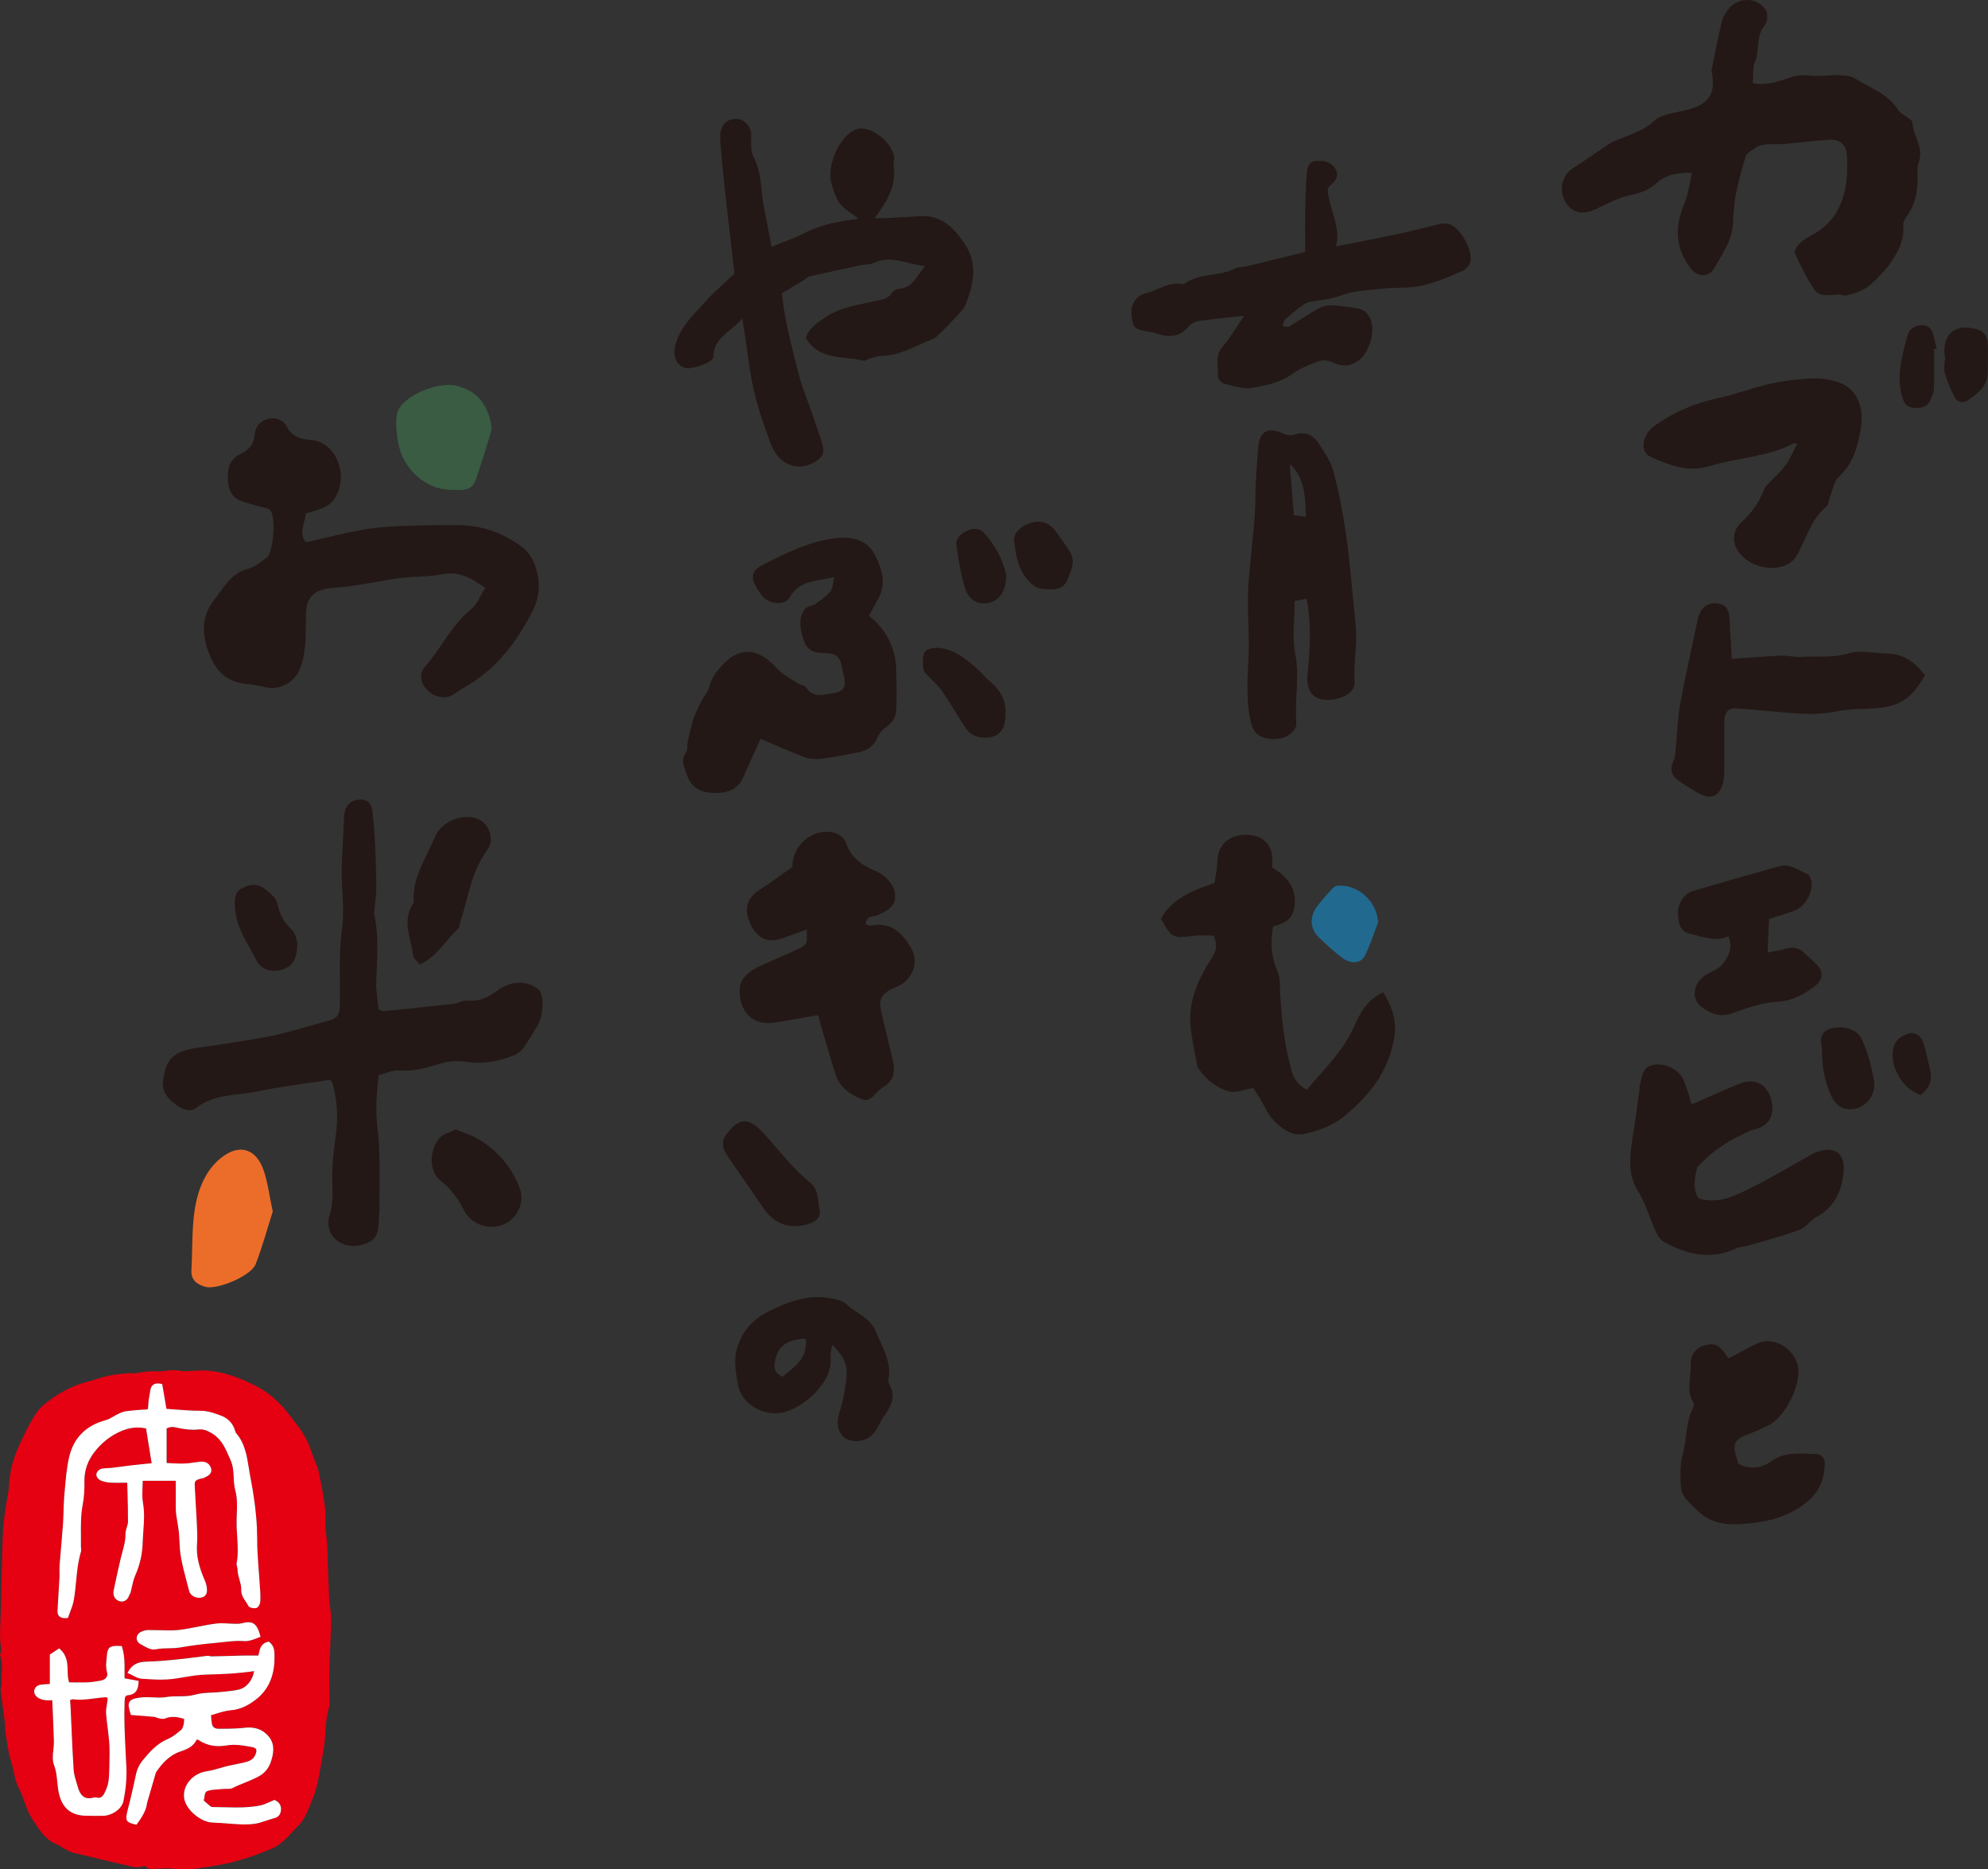 <?xml version="1.0" encoding="UTF-8"?>
<svg id="_レイヤー_2" data-name="レイヤー 2" xmlns="http://www.w3.org/2000/svg" viewBox="0 0 366.3 344.39">
  <rect x="0" y="0" width="366.3" height="344.39" fill="#333333" stroke="none"/>
  <defs>
    <style>
      .cls-1 {
        fill: #ec6d2a;
      }

      .cls-2 {
        fill: #231815;
      }

      .cls-3 {
        fill: #395c43;
      }

      .cls-4 {
        fill: #fff;
      }

      .cls-5 {
        fill: #22698f;
      }

      .cls-6 {
        fill: #e50012;
      }
    </style>
  </defs>
  <g id="_トップ" data-name="トップ">
    <g>
      <g>
        <g>
          <path class="cls-2" d="M223.65,172.38c-1.44,0-2.57-.12-3.67.02-3.91.49-4.05.46-6.08-3.14,2.05-3.72,5.69-5.17,9.87-6.57.17-1.16.51-2.52.52-3.88.03-3.03,2.05-5.02,5.32-5.02,3.13,0,4.91,1.81,4.84,4.96,0,.3-.03.6-.05,1.06,2.76,1.65,4.67,3.87,4.08,7.44-.36,2.18-1.94,2.96-3.89,3.4-.55,2.89-.36,5.66.8,8.36.27.63.39,1.37.42,2.06.18,5.51.71,10.96,2.2,16.3.41,1.46,1.24,2.51,2.76,3.41,3.21-3.82,6.8-7.21,8.84-11.9,1.04-2.39,2.39-4.76,5.24-6.07,1.67,2.63,2.59,5.33,2.03,8.52-1.09,6.2-4.75,10.78-9.44,14.5-1.99,1.58-4.67,2.57-7.19,3.1-2.12.45-4.14-1-5.61-2.56-1.08-1.14-1.69-2.71-2.53-4.08-.42-.69-.9-1.35-1.22-1.84-1.61.26-3.15.95-4.43.61-2.25-.59-4.13-2.08-5.52-4.04-.12-.16-.27-.33-.31-.52-.43-2.37-.97-4.72-1.24-7.11-.56-4.94,1.48-9.19,4.04-13.16.88-1.37.77-2.39.22-3.85Z"/>
          <path class="cls-2" d="M229.31,58.16c-2.87.32-5.59.58-8.29.96-.67.09-1.48.41-1.88.9-1.76,2.19-3.89,2.22-6.26,1.35-.38-.14-.8-.17-1.2-.25-2.75-.5-2.91-.66-3.2-3.19-.19-1.7.78-3.45,2.66-3.91,2.25-.55,4.23-2.18,6.73-1.68.1.02.23.02.3-.03,2.74-2.03,6.28-1.34,9.22-2.76.8-.39,1.79-.35,2.68-.57,3.55-.86,7.09-1.74,10.42-2.56,0-2.8-.03-5.33,0-7.86.04-2.13.1-4.26.27-6.38.08-1.1.17-2.35,1.71-2.51,1.41-.14,2.72.13,3.54,1.36.76,1.14.24,2.13-.7,2.97-.3.26-.54.58-.68.74.17,3.72,2.5,6.89,1.55,10.66,3.87-.78,7.7-1.5,11.51-2.32,2.56-.55,5.1-1.24,7.65-1.82.48-.11,1.03-.14,1.5-.03,2.19.5,4.81,5.19,3.99,7.24-.24.59-.83,1.22-1.42,1.47-3.51,1.51-6.99,3.06-10.96,3.07-2.93,0-5.86.34-8.77.72-1.45.19-2.83.87-4.27,1.22-1.08.26-2.2.33-3.3.53-.59.11-1.26.18-1.73.5-1.23.86-2.39,1.82-3.53,2.8-.26.23-.3.72-.52,1.32.53.03.98.19,1.23.04,1.82-1.09,3.56-2.29,5.4-3.33.67-.38,1.55-.6,2.32-.56,1.63.07,3.26.29,4.86.57,1.32.23,2.14,1.09,2.53,2.4.65,2.25-.47,5.82-2.36,7.21-1.44,1.06-2.95,1.17-4.62.39-.75-.35-1.8-.58-2.53-.33-1.71.59-3.47,1.28-4.92,2.33-2.32,1.69-5.02,2.21-7.66,2.66-1.59.27-3.38-.39-5.04-.81-.47-.12-1.12-.86-1.11-1.31.03-1.86-.62-3.78.86-5.52,1.48-1.74,2.64-3.75,3.98-5.7Z"/>
          <path class="cls-2" d="M240.74,110.27c-.82.17-1.55.32-2.2.45,0,3.41-.49,6.71.12,9.79.85,4.27-.16,8.44.2,12.64.04.46-.16,1.05-.45,1.4-1.15,1.38-2.72,1.74-4.44,1.57-1.67-.17-2.89-.93-3.37-2.65-.65-2.36-.74-4.72-.75-7.19-.02-2.5.27-4.97.25-7.45-.03-3.15-.19-6.3-.15-9.45.03-2.11.32-4.23.5-6.34.31-3.77.86-7.53.86-11.3,0-3.05.3-6.05.5-9.07.22-3.25,1.73-4.1,4.67-2.77.56.25,1.34.37,1.9.19,1.92-.63,3.46-.11,4.51,1.49,1.05,1.61,2.24,3.26,2.74,5.07,1,3.61,1.7,7.32,2.27,11.03.61,4.03.98,8.1,1.36,12.16.3,3.23.84,6.52.55,9.71-.18,2.02-.33,3.98-.22,6.01.1,1.66-1.32,2.76-3.53,3.22-3.59.74-5.53-1.01-5.14-4.63.5-4.56.73-9.11-.17-13.86ZM238.42,94.93c.78.09,1.47.18,2.2.26-.02-4.95-.85-7.93-2.98-9.68.27,3.25.51,6.1.78,9.41Z"/>
          <path class="cls-5" d="M253.9,169.97c-.63,1.62-1.34,3.96-2.42,6.11-.75,1.49-2.69,1.56-4.28.31-1.51-1.19-2.97-2.47-4.31-3.83-1.55-1.57-1.59-3.78-.2-5.58.86-1.12,1.8-2.18,2.75-3.23.25-.28.66-.57,1.02-.59,3.65-.28,7.26,2.78,7.46,6.81Z"/>
        </g>
        <g>
          <path class="cls-1" d="M50.26,223.18c-.97,3.04-1.89,6.45-3.16,9.73-.83,2.14-7.08,4.77-9.26,4.16-1.51-.42-2.67-1.24-2.57-3.04.26-4.44-.03-9.03,1.03-13.27.75-2.99,2.34-6.22,5.35-8.09,2.92-1.82,5.65-.77,6.93,2.95.78,2.28,1.06,4.73,1.67,7.56Z"/>
          <path class="cls-2" d="M56.37,94.55c-.14,1.77-1.45,3.54,0,5.35,3.45-.78,6.88-1.66,10.35-2.29,2.37-.43,4.8-.61,7.21-.71,3.52-.14,7.04-.16,10.56-.15,4.37.01,8.33,1.49,11.76,4.07,2.9,2.18,3.94,7.63,2.07,11.37-3.02,6.04-7.02,11.34-13.15,14.68-.58.32-1.09.77-1.67,1.1-1.54.89-3.52.5-4.83-.91-1.19-1.28-1.53-2.9-.34-4.26,2.99-3.4,4.89-7.65,8.49-10.59,1.12-.92,1.7-2.5,2.6-3.9-2.6-1.84-4.84-3.11-7.89-2.51-2.48.49-5.07.36-7.59.66-2.3.27-4.57.79-6.86,1.14-1.86.28-3.72.59-5.59.7-3.52.2-5.1,1.59-5.13,5.1-.03,3.23.12,6.43-.99,9.56-.99,2.78-3.82,4.35-6.74,3.59-1.07-.28-2.19-.44-3.29-.56-3.44-.38-5.44-2.12-6.77-5.47-1.42-3.6-1.49-6.93.76-9.81,1.75-2.23,3.12-5.09,6.38-5.92,1.23-.31,2.31-1.29,3.41-2.04,1.28-.89,1.8-7.84.61-8.83-.46-.39-1.23-.41-1.86-.59-1.06-.31-2.13-.6-3.18-.93-2.04-.64-2.65-2.29-2.72-4.17-.07-1.87.38-3.67,2.22-4.53,1.67-.79,2.59-1.79,2.75-3.75.11-1.31,1.04-2.49,2.55-2.8,1.49-.3,2.76.25,3.41,1.54.97,1.94,2.8,2.21,4.5,2.37,4.37.42,6.63,5.94,4.72,9.95-.92,1.93-2.02,2.62-5.74,3.56Z"/>
          <path class="cls-2" d="M69.79,185.92c.28.12.6.39.88.36,4.29-.42,8.58-.86,12.86-1.35.87-.1,1.74-.68,2.55-.59,2.16.24,3.87-.62,5.52-1.81.09-.07.17-.15.26-.21,2.45-1.72,5.56-1.69,7.43.06,1.03.97.86,4.77-.28,6.61-.81,1.3-1.55,2.66-2.44,3.91-.43.6-1.06,1.2-1.73,1.47-2.87,1.15-5.82,1.75-8.98,1.25-1.47-.23-3.12-.16-4.53.28-2.58.8-5.08,1.53-7.85,1.31-1.15-.09-2.35.52-3.69.86-.41,3.26-.64,6.43-.23,9.81.6,4.94.3,9.99.36,14.99,0,.66-.12,1.33-.13,1.99-.07,2.95-.78,3.91-3.37,4.53-2.28.54-4.71-.44-5.61-2.51-.36-.82-.4-1.98-.13-2.84.59-1.85.64-3.62.56-5.56-.13-3.1.19-6.24.63-9.32.46-3.26.27-6.42-.6-9.56-.11-.39-.5-.69-.49-.67-4.66.73-9.04,1.23-13.34,2.14-3.76.79-7.83.39-11.17,2.97-1.33,1.03-2.83.23-4.02-.66-1.38-1.03-2.48-2.33-2.22-4.22.56-4.14,1.94-5.44,6.2-6.1,4.61-.71,9.25-1.29,13.81-2.22,3.66-.75,7.23-1.95,10.85-2.91,1.34-.35,1.69-1.3,1.72-2.49.1-4.75-.24-9.56.4-14.24.55-4.03-.19-7.94-.03-11.89.11-2.64.24-5.29.37-7.93.03-.56.04-1.12.14-1.67.3-1.52,1.27-2.29,2.79-2.41,1.41-.11,2.14.8,2.3,1.95.31,2.14.43,4.32.54,6.48.13,2.64.2,5.28.21,7.91,0,1.18-.19,2.37-.29,3.55-.04.44-.16.9-.08,1.31.89,4.13.52,8.28.35,12.44-.06,1.63.29,3.28.45,4.97Z"/>
          <path class="cls-3" d="M83.43,90.23c-4.91.15-9.32-3.84-10.11-8.96-.15-.99-.31-1.98-.32-2.98,0-.87,0-1.82.33-2.6,1.16-2.88,7.38-5.32,10.46-4.68,3.64.75,5.61,2.88,6.51,6.26.19.72.37,1.58.17,2.26-.85,2.96-1.8,5.89-2.78,8.81-.76,2.26-2.72,1.91-4.26,1.9Z"/>
          <path class="cls-2" d="M77.35,177.69c-.5-.64-1.17-1.11-1.23-1.64-.34-3.11-2.04-6.22-.15-9.36.11-.19.29-.41.27-.6-.32-4.48,2.31-8,3.88-11.86,1.13-2.79,4.94-4.44,7.73-3.43,2.23.8,3.43,3.79,1.91,5.83-2.95,3.98-3.46,8.77-4.95,13.24-.14.42-.13.99-.42,1.25-2.33,2.12-3.85,5.14-7.06,6.57Z"/>
          <path class="cls-2" d="M83.96,208.09c1.39.56,2.69.93,3.83,1.57,3.49,1.97,6.06,4.84,7.69,8.49.87,1.94.83,3.93-.5,5.72-2.37,3.2-7.67,2.79-9.55-1.01-1.08-2.19-2.48-3.93-4.3-5.4-2.26-1.82-1.99-5.84-.06-7.87.7-.74,1.9-1,2.9-1.5Z"/>
          <path class="cls-2" d="M54.79,173.59c-.03,3.03-.82,4.33-2.58,4.98-1.81.66-4.08.16-4.97-1.64-1.54-3.12-3.73-5.97-3.94-9.69-.08-1.45-.14-2.72,1.16-3.52,1.3-.8,2.86-1,4.12-.11,1.05.74,2.32,1.81,2.55,2.92.41,1.98,1.21,3.43,2.67,4.78.71.66.84,1.93.98,2.28Z"/>
        </g>
        <g>
          <path class="cls-2" d="M144.04,54.01c.26,1.69.45,3.7.89,5.67.76,3.47,1.62,6.92,2.54,10.35.45,1.66,1.16,3.25,1.72,4.88.76,2.2,1.54,4.39,2.24,6.61.62,1.96.23,2.75-1.57,3.74-2.52,1.4-6.26.87-7.94-3.74-1.13-3.11-2.24-6.25-2.99-9.47-.79-3.37-1.13-6.84-1.67-10.26-.12-.79-.25-1.58-.49-3.12-2.2,2.55-5.26,3.51-5.32,7.01,0,.1-.04.2-.08.29-.4.94-4.08,2.21-5.23,1.8-1.63-.59-2.22-2.32-1.68-4.28.9-3.3,3.35-5.51,5.49-7.91,1.61-1.8,3.49-3.37,5.38-5.17-.61-5.29-1.24-10.62-1.82-15.95-.32-2.92-.61-5.84-.8-8.76-.15-2.31.83-3.61,2.61-3.8,1.64-.17,3.08,1.28,3.09,2.93.01,1.39-.15,2.98.46,4.12,1.51,2.84,1.26,5.94,1.84,8.91.46,2.37.91,4.74,1.46,7.61,2.25-.93,4.23-1.59,6.06-2.54,3.04-1.58,6.32-2.15,9.97-2.63-1.32-1.03-2.59-1.7-3.39-2.73-.78-1.01-1.19-2.35-1.57-3.61-.97-3.17,1.11-8.25,3.97-9.9.26-.15.55-.27.85-.33,2.61-.6,6.79,2.89,6.69,5.58-.02.41-.14.83-.08,1.22.54,3.71-1.25,6.59-3.5,9.65.87,0,1.55.03,2.22,0,2.02-.1,4.04-.21,6.06-.35,3.88-.27,6.12,1.95,8.17,4.89,2.71,3.86,1.75,7.65.26,11.48-.31.8-1.05,1.46-1.66,2.13-.96,1.04-1.96,2.04-2.97,3.03-.43.42-.88.93-1.42,1.13-3.12,1.16-6,3.07-9.5,3.09-.7,0-1.4.28-2.09.47-.39.11-.82.48-1.14.4-3.66-.93-8.06.04-10.61-4.15.5-1.82,2.03-2.78,3.56-3.82,2.7-1.84,5.83-2.26,8.88-2.95,1.29-.29,2.63-.31,3.46-1.64.23-.37.84-.67,1.3-.7,2.49-.15,3.13-2.23,4.74-4.18-3.5-.36-6.33-2.11-9.52-.54-.61.3-1.4.19-2.1.34-3.27.7-6.54,1.4-9.8,2.15-.36.08-.63.5-.98.71-1.17.71-2.36,1.4-4.01,2.38Z"/>
          <path class="cls-2" d="M160.11,113.46c2.97,2.19,4.87,5.84,5,9.5.09,2.53.13,5.06.05,7.59-.04,1.49-.73,2.7-2.08,3.55-.61.39-1.11,1.12-1.41,1.81-.68,1.57-1.88,2.39-3.47,2.69-2.3.44-4.61.9-6.93,1.19-.97.12-2.08.05-2.99-.29-2.74-1.03-5.41-2.23-8.13-3.38-1.12,2.47-2.19,4.77-3.21,7.08-1.03,2.33-3,2.93-5.28,2.89-2.32-.03-4.22-.82-5.05-3.22-.48-1.41-1.34-2.79-.16-4.33.31-.41.11-1.18.23-1.77.21-1.06.48-2.1.75-3.15.15-.57.29-1.15.52-1.69.43-1,.89-1.98,1.39-2.95.41-.8,1.11-1.5,1.31-2.34.4-1.68,1.35-2.92,2.48-4.14,2.82-3.07,5.99-3.22,9.04-.35.67.63,1.26,1.36,1.99,1.9.95.72,1.98,1.32,3,1.93.43.26,1.14.28,1.36.64,1.31,2.06,3.16,1.35,4.94,1.1,1.83-.25,2.4-1.01,2.11-2.84-.06-.4-.24-.78-.3-1.18-.41-2.72-.95-3.38-3.62-3.39-1.83,0-3.02-.7-3.54-2.31-.63-1.94-1.19-4.02.25-5.86.37-.48,1.31-.47,1.87-.86.98-.68,1.99-1.38,2.76-2.28.44-.52.42-1.43.75-2.68-3.35.8-6.49.55-8.27,3.79-.72,1.3-3.23,1.3-4.6.11-.53-.46-.93-1.09-1.3-1.69-1.33-2.17-1.22-3.36,1.07-4.52,4.18-2.1,8.42-4.23,13.11-4.84,2.91-.38,5.97.11,7.45,3.04,1.25,2.48,2.21,5.27.62,8.1-.55.97-1.07,1.96-1.7,3.13Z"/>
          <path class="cls-2" d="M150.78,187c-2.66.46-5.34.97-8.04,1.38-4.37.67-6.56-2.28-6.45-6.16.06-2.13,1.99-3.44,3.91-4.32,2.33-1.07,4.72-2.03,7.02-3.16,1.56-.76,1.52-.85,1.43-3.48-1.59.56-3.07,1.1-4.56,1.61-2.62.9-4.52.06-5.76-2.52-1.32-2.76-.78-4.84,1.53-6.35,2.04-1.33,4-2.77,6.12-4.26.02-.25.03-.66.09-1.05.56-3.55,4.05-6.11,7.53-5.31.85.19,1.97.99,2.22,1.75.9,2.76,2.87,4.23,5.37,5.27.56.23,1.1.55,1.58.93,1.35,1.06,2.33,2.4,2.14,4.18-.19,1.79-1.75,2.38-3.14,3.05-.82.4-2.17.03-2.25,1.73.35.08.72.29,1.04.22,3.54-.73,5.62,1.32,7.21,3.95,1.68,2.78.46,6.04-2.5,7.31-3.06,1.3-3.51,2.21-2.74,5.32.7,2.85,1.38,5.7,2.03,8.55.45,1.99-.04,3.65-1.92,4.72-.09.05-.16.13-.25.18-1.17.71-1.91,2.63-3.53,1.99-2.08-.82-4.08-2.14-4.84-4.41-1.21-3.65-2.19-7.37-3.29-11.12Z"/>
          <path class="cls-2" d="M153.32,247.75c-.1.78-.37,1.57-.28,2.33.52,4.4-4.83,9.26-8.77,10.13-3.62.8-7.78-1.57-8.34-5.32-.32-2.11-.82-4.23-.1-6.59,1.06-3.48,3.3-5.54,6.28-6.96,3.56-1.69,7.24-3,11.37-2.08,1.04.23,1.85.4,2.65,1.15,1.76,1.63,4.25,2.37,5.27,4.92,1.14,2.85,2.91,5.49,2.31,8.78-.05.28-.03.66.11.89,1.39,2.25.33,4.07-.94,5.9-.58.83-.97,1.8-1.53,2.65-1,1.51-2.5,2.12-4.24,1.89-2.23-.29-3.28-2.44-2.5-5,.7-2.32,1.21-4.6,1.37-7.08.17-2.51-.99-3.96-2.66-5.62ZM148.47,246.62c-2.97.06-4.86,1.17-5.44,3.28-.37,1.32-.84,2.84,1.15,3.72,2.2-1.8,4.68-3.33,4.29-7Z"/>
          <path class="cls-2" d="M150.97,222.54c.35,1.65-.4,2.44-1.93,2.92-3.54,1.12-6.48.04-8.58-3.15-2.13-3.23-4.39-6.36-6.55-9.57-.79-1.18-1.03-2.44-.09-3.71,2.44-3.34,4.19-3.17,6.93-.2,2.79,3.03,5.22,6.41,8.48,8.99,1.6,1.27,1.42,3.06,1.74,4.72Z"/>
          <path class="cls-2" d="M185.28,131.21c.04,2.52-.64,3.8-1.98,4.35-1.81.74-4.17.3-5.23-1.23-1.55-2.25-2.88-4.66-4.41-6.92-.66-.98-1.61-1.76-2.41-2.65-.41-.45-1.04-.92-1.1-1.43-.13-1.05-.23-2.28.21-3.18.26-.54,1.56-.84,2.37-.8,2.92.14,5.08,1.93,7.18,3.73.91.78,1.65,1.77,2.57,2.53,1.97,1.61,2.88,3.65,2.81,5.61Z"/>
          <path class="cls-2" d="M192.85,108.52c-1.52.12-2.68-.6-3.82-2.08-1.55-2-1.83-4.27-2.17-6.54-.24-1.63,1.15-2.99,3.15-3.6,1.75-.54,3.38.02,4.56,1.62.83,1.13,1.6,2.3,2.4,3.44,1.35,1.92.41,3.72-.32,5.49-.65,1.56-2.01,1.89-3.81,1.67Z"/>
          <path class="cls-2" d="M185.4,106.01c0,2.94-1.31,4.7-3.35,5.08-1.84.34-3.53-.5-4.23-2.73-.79-2.51-1.19-5.16-1.59-7.78-.21-1.4.8-2.26,1.99-2.8,1.11-.51,2.27-.53,3.13.42,2.15,2.39,3.55,5.18,4.06,7.81Z"/>
        </g>
        <g>
          <path class="cls-2" d="M311.78,31.83c-2.73-.02-4.77.31-6.62,1.96-1.24,1.1-2.81,1.78-4.63,2.13-2.24.43-4.35,1.6-6.46,2.59-2.4,1.13-4.39.76-5.59-1.24-1.37-2.3-.7-4.99,1.48-6.38,2.14-1.36,4.2-2.83,6.31-4.23.42-.28.88-.51,1.34-.72,2.46-1.08,5.05-1.69,7.2-3.68,1.35-1.25,3.74-1.44,5.71-1.93,3.63-.91,5.72-2.4,4.93-6.77-.04-.2-.13-.41-.09-.59.6-2.98,1.18-5.96,1.86-8.91.18-.77.65-1.5,1.1-2.18,1.64-2.46,5.51-2.55,7.03-.04.41.68.36,2.22-.14,2.79-1.79,2.03-.9,4.66-1.87,6.86-.45,1.01-.25,2.31-.38,3.83,2.22.47,4.44-.2,6.52-.92,1.3-.45,2.4-.67,3.8-.49,1.85.24,3.77-.12,5.65-.06.99.03,2.13.13,2.93.64,2.8,1.77,6.13,2.84,8,5.91.29.48.95.73,1.42,1.11.39.32,1.06.66,1.08,1.02.13,2.5,2.2,4.68,1.17,7.39-.28.73-.25,1.62-.22,2.43.11,2.73-.37,5.28-2.02,7.55-.34.47-.66,1.15-.61,1.69.24,2.52-.86,4.6-2.14,6.57-.81,1.25-1.89,2.34-2.95,3.41-.71.71-1.52,1.39-2.41,1.85-.94.49-2.01.75-3.05,1.01-.36.09-.8-.15-1.2-.16-1.6-.04-3.53.65-4.6-.89-1.44-2.08-2.54-4.4-3.61-6.7-.18-.4.37-1.33.82-1.78.64-.64,1.45-1.15,2.26-1.57,5.81-3.01,6.89-9.03,6.49-14.8-.13-1.95-1.35-2.9-3.29-2.78-2.83.17-5.65.56-8.48.78-1.79.14-3.68-.33-5.29.86-.56.42-1.38.8-1.56,1.37-.73,2.31-1.36,4.66-1.83,7.04-.34,1.74-.44,3.54-.52,5.31-.15,3.22-2.02,5.71-3.49,8.34-.97,1.73-3.09,1.59-4.31,0-2.94-3.81-2.95-7.78-1.13-12.06.72-1.69.9-3.61,1.36-5.56Z"/>
          <path class="cls-2" d="M311.72,203.46c2.09-.92,3.84-1.71,5.59-2.47,1.2-.52,2.39-1.06,3.62-1.47,2.67-.9,4.79.39,5.47,3.23.68,2.86-.6,4.82-3.4,5.4-.83.17-1.59.69-2.37,1.07-.72.35-1.46.69-2.14,1.12-.99.62-1.99,1.26-2.9,1.99-.92.74-1.74,1.6-2.84,2.62-.37,1.71-1.04,3.79.2,5.81,3.75,1.21,6.91-.56,10.02-2.1,3.54-1.75,6.93-3.81,10.38-5.73.36-.2.71-.42,1.08-.57,3.56-1.45,5.7.03,5.24,3.87-.39,3.33-1.74,6.23-4.96,7.96-1.15.62-1.97,1.95-3.15,2.38-3.09,1.14-6.3,1.99-9.46,2.92-.68.2-1.45.16-2.07.45-4.72,2.24-9.15,1.22-13.45-1.15-.55-.3-1.01-.94-1.3-1.52-1.29-2.61-1.95-5.45-3.55-7.98-1.69-2.67-1.5-5.84-1.02-8.92.49-3.2.93-6.41,1.38-9.62.03-.2-.03-.42.02-.61.44-1.52.32-3.43,2.35-3.92,2.27-.54,4.95.8,5.82,2.9.54,1.31.89,2.69,1.42,4.32Z"/>
          <path class="cls-2" d="M331.1,81.78c-.36-.09-.47-.16-.53-.13-4.84,2.54-10.34,2.64-15.41,4.18-3.66,1.11-6.55.2-9.63-1.06-1.18-.48-2.64-.88-2.69-2.58-.05-1.7.88-2.93,2.16-3.84,3.5-2.48,7.35-4.12,11.59-5.01,3.25-.68,6.37-1.94,9.61-2.65,2.57-.57,5.22-.88,7.85-.97,1.68-.06,3.48.22,5.04.83,3.26,1.27,4.37,4.86,3.8,8.24-.54,3.2-1.32,6.52-4.02,8.98-.94.86-1.17,2.52-1.7,3.82-.23.56-.23,1.37-.63,1.7-2.96,2.44-3.73,6.15-5.59,9.22-.35.58-.93,1.11-1.53,1.43-2.76,1.47-6.98.47-8.9-2.04-1.38-1.81-1.42-4,.24-5.57,1.82-1.71,3.3-3.58,4.19-5.91.14-.38.35-.76.62-1.05,1.1-1.19,2.37-2.26,3.34-3.55.88-1.17,1.44-2.58,2.21-4.02Z"/>
          <path class="cls-2" d="M319.07,121.39c3.25-.22,6.18-.47,9.12-.6,1.21-.05,2.43.3,3.63.23,2.98-.19,6.01.24,8.94-.69.76-.24,1.61-.29,2.41-.26,1.52.05,3.04.3,4.57.33,3.02.07,5.14,1.58,6.94,4.02-1.63,2.86-3.39,5.08-6.98,5.78-3.11.61-6.23.2-9.27.85-4.48.95-8.92.22-13.37-.13-1.69-.13-3.39-.31-5.08-.41-1.55-.09-2.24.67-2.27,2.53-.04,2.96.01,5.92-.01,8.88,0,.81-.03,1.66-.25,2.43-.66,2.39-2.25,3.03-4.43,1.81-1.32-.74-2.63-1.52-3.84-2.42-1.18-.88-1.55-1.98-.86-3.5.44-.96.41-2.14.52-3.23.25-2.42.29-4.87.73-7.25.94-5.1,2.08-10.16,3.16-15.23.13-.59.26-1.2.54-1.73.69-1.34,1.87-1.85,3.33-1.62,1.47.23,1.99,1.3,2.07,2.65.14,2.43.27,4.86.41,7.57Z"/>
          <path class="cls-2" d="M318.52,250.25c1.71-.9,3.39-1.86,5.12-2.69,2.84-1.37,6.16.39,7.37,3.23,1.5,3.49-2.04,10.33-5.15,11.79-1.28.6-2.57,1.23-3.9,1.71-2.19.78-2.71,1.59-2.15,3.76.15.58.35,1.15.51,1.66,2.22,1.07,4.22.79,6.12-.55,2.54-1.78,5.45-1.36,8.27-1.28.96.03,1.57.8,1.51,1.95-.16,2.96-.99,5.14-3.68,7.2-3.26,2.49-6.87,3.31-10.47,3.65-3.21.31-6.75.35-9.56-2.64-1.34-1.43-2.76-2.23-2.83-4.53-.06-1.93-.16-3.68.38-5.65.78-2.83.51-5.93,1.97-8.65.12-.23.08-.66-.06-.89-1.35-2.21-.33-4.59-.44-6.88-.09-1.95,1.04-3.21,2.68-3.63,1.76-.45,2.65,0,3.92,1.97.11.17.26.32.39.47Z"/>
          <path class="cls-2" d="M325.96,169.34c-.1,2.1-.18,3.91-.28,6.14,1.26-.25,2.33-.38,3.34-.69,1.43-.44,2.59-.17,3.61.93.62.67,1.38,1.2,2.01,1.86,1.42,1.46,1.34,2.89-.32,4.15-2.03,1.54-4.12,2.66-6.89,2.83-2.77.17-5.56,1.11-8.19,2.09-2.28.85-4.1.09-5.7-1.13-2.14-1.63-1.51-4.63,1.05-6.08.96-.55,2.12-.97,2.78-1.78,1.17-1.43,1.98-3.13,1.08-5.16-2.42,1.1-4.78.03-7.12-.49-1.81-.4-2.08-2.1-2.16-3.68-.09-1.64,1.12-3.69,2.59-4.13,5.35-1.59,10.72-3.12,16.09-4.62,1.97-.55,3.52.76,5.18,1.46.36.15.62.8.71,1.27.41,2.04-1.13,4.73-3.13,5.47-1.51.56-3.06,1.02-4.67,1.55Z"/>
          <path class="cls-2" d="M335.64,192.66c-.31-1.52.04-2.65,1.63-3.16,1.97-.63,4.66-.01,5.52,1.52.69,1.22,1.15,2.6,1.57,3.95.39,1.25.59,2.55.88,3.83.77,3.4-2.44,6.46-5.71,5.31-.83-.29-1.64-1.2-2.03-2.03-.68-1.45-1.18-3.04-1.48-4.62-.3-1.58-.27-3.22-.38-4.8Z"/>
          <path class="cls-2" d="M358.44,66.37c-.05-.4-.13-.81-.16-1.21-.23-3.55,1.84-5.37,5.31-4.67,1.83.37,2.63,1.23,2.68,3.12.05,1.71,0,3.43-.04,5.15-.05,2.5-1.89,3.73-3.63,4.97-.88.63-1.91.42-2.4-.49-.76-1.4-1.36-2.91-1.84-4.43-.23-.74-.04-1.62-.04-2.44.04,0,.08,0,.12,0Z"/>
          <path class="cls-2" d="M356.37,64.26c0,2.42.06,4.85-.03,7.26-.03.78-.37,1.58-.72,2.3-.64,1.32-1.84,1.41-3.14,1.29-1.26-.12-1.7-.98-1.99-2-1.11-3.88-.02-7.59.97-11.29.36-1.34,1.49-1.96,2.81-1.91,1.34.05,1.83,1.11,2.09,2.28.15.69.32,1.38.48,2.07-.16,0-.31,0-.47,0Z"/>
          <path class="cls-2" d="M353.87,201.75c-3.79-1.34-6.25-6.36-4.65-9.62.41-.84,1.65-1.53,2.62-1.75,1.15-.26,2.19.54,2.55,1.72.5,1.64.87,3.32,1.25,4.99.42,1.85-.07,3.39-1.78,4.66Z"/>
        </g>
      </g>
      <g>
        <path class="cls-6" d="M60.73,306.73c.06-2.83.25-5.65.28-8.48.01-1.22-.28-2.44-.35-3.66-.13-2.53-.2-5.07-.29-7.61-.04-1-.05-2-.12-2.99-.06-.84-.25-1.68-.29-2.53-.06-1.21.09-2.45-.06-3.64-.26-2.04-.65-4.06-1.04-6.08-.32-1.66-1.13-3.17-1.64-4.75-.84-2.61-2.56-4.59-4.15-6.64-1.65-2.13-3.67-3.9-6.17-5.15-2.97-1.49-5.99-2.6-9.32-2.72-1.56-.05-3.17.3-4.68.02-1.43-.27-2.73.24-4.11.14-1.52-.11-3.08.27-4.62.44,0-.06-.01-.12-.02-.18-.34.05-.67.12-1.01.14-1.82.1-3.59.43-5.32,1.01-1.32.45-2.7.7-3.98,1.24-1.35.57-2.67,1.25-3.87,2.09-1.2.83-2.47,1.73-3.26,2.91-1.26,1.87-2.23,3.96-3.19,6.03-1.09,2.36-1.77,4.86-1.85,7.49-.01.34-.09.67-.14,1.01-.29,1.9-.66,3.8-.85,5.71-.18,1.81-.21,3.63-.26,5.45-.1,3.43-.16,6.87-.25,10.31-.05,2.03-.23,4.06-.12,6.08.05.86.4,1.69-.06,2.54.7,1.67.14,3.41.32,5.12.05.48-.22,1-.17,1.48.22,1.94.52,3.86.76,5.8.09.77.03,1.57.17,2.33.31,1.6.43,3.24.97,4.81.53,1.54.57,3.28,1.3,4.69,1.03,1.98,1.42,4.2,2.69,6.11,1.24,1.86,2.32,3.71,4.51,4.57.47.18.87.53,1.32.76.54.27,1.08.6,1.65.74,3.64.89,7.29,1.75,10.95,2.59.48.11,1.05.15,1.5,0,.49-.15.81-.27,1.19.19.14.17.5.2.76.2,1.36,0,2.75-.22,4.09-.03,2.91.4,5.7-.26,8.51-.72,1.72-.28,3.41-.78,5.07-1.29,1.44-.45,2.83-1.05,4.24-1.59,2.22-.85,3.58-2.78,5.18-4.36,1.25-1.23,1.8-2.97,2.46-4.58.3-.73.6-1.47.8-2.23.27-1.03.47-2.09.67-3.14.23-1.21.39-2.42.63-3.63.52-2.6.24-5.3,1-7.88.19-.63.13-1.34.13-2.02,0-2.03-.05-4.05,0-6.08ZM10.74,294.28c.08-1.25.15-2.49.22-3.74.02-.33.01-.67,0-1,0-.4-.01-.82.02-1.23.08-1.09.18-2.19.28-3.28.12-1.38.24-2.76.34-4.15.05-.78.08-1.57.1-2.34.03-.96.06-1.95.14-2.92l.1-1.14c.17-1.97.34-4,.78-5.95.8-3.58,3.08-5.9,6.77-6.89.5-.13.97-.41,1.46-.7.3-.17.6-.35.91-.49.41-.19.89-.4,1.4-.46.96-.12,2.23-.26,3.53-.3.45-.01.5-.04.52-.67.02-.86.18-1.72.33-2.55l.08-.45c.13-.74.62-1.14,1.36-1.14.16,0,.34.02.53.06l.28.05.78,4.57c.55.04,1.11.08,1.66.12,1.46.11,2.97.23,4.43.23h.16c1.33,0,2.45.41,3.54.8l.2.07c1.32.48,2.23,1.42,2.63,2.73l.02.07c.04.15.1.32.16.4,1.65,1.91,2.01,4.21,2.37,6.43.09.55.17,1.1.28,1.64.68,3.5,1.08,6.59,1.22,9.45.03.72.04,1.45.05,2.17,0,.77.01,1.57.06,2.35.07,1.36.18,2.71.28,4.07.07.94.14,1.87.2,2.81.04.62.08,1.43.02,2.24-.03.36-.31,1.04-.78,1.13-.09.02-.18.02-.29.02-.1,0-.97-.01-1.18-.52-.12-.27-.29-.52-.47-.78-.39-.57-.84-1.22-.79-2.24.02-.52-.14-1.09-.31-1.69-.18-.64-.37-1.3-.37-2,0-.1-.03-.23-.07-.37-.06-.23-.13-.49-.08-.76.3-1.6.19-3.25.09-4.84-.04-.6-.08-1.2-.1-1.8-.02-.75,0-1.52.03-2.26.05-1.53.11-2.98-.25-4.33-.23-.86-.28-1.72-.32-2.56-.06-1.07-.12-2.07-.53-3.01l-.23-.53c-.71-1.66-1.45-3.37-3.01-4.37-.73-.47-1.46-.89-2.38-.89-.13,0-.26,0-.39.02-.29.03-.6.05-.92.05-1.17,0-2.36-.24-3.26-.44-.22-.05-.41-.07-.6-.07-.34,0-.67.08-1.04.27v6.36c.19.01.39.02.58.03.65.04,1.32.08,1.99.08.14,0,.29,0,.43,0,.87-.02,1.77-.15,2.64-.27l.52-.07c.12-.02.24-.02.35-.02.76,0,1.33.37,1.61,1.05.45,1.1-.48,1.57-.98,1.82l-.12.06c-.19.1-.38.14-.55.17-.06.01-.12.02-.18.04-1.02.26-1.15.49-1.11,1.3.05,1.08.12,2.17.18,3.25.07,1.1.14,2.21.19,3.31l.02.45c.06,1.24.12,2.53.03,3.79-.14,1.98.28,3.97,1.35,6.45.2.46.41,1,.46,1.57.05.49.15,1.52-.99,1.78-.14.03-.28.05-.43.05-.87,0-1.66-.54-1.84-1.25-.14-.58-.29-1.15-.45-1.72-.4-1.51-.81-3.06-1.08-4.63-.16-.93-.21-1.88-.26-2.8-.04-.8-.08-1.63-.2-2.42-.05-.33-.11-.65-.16-.98-.16-.95-.33-1.93-.32-2.94.02-1.21.01-2.41,0-3.63v-1.19h-6.08c0,.39-.02.77-.04,1.14-.04,1.03-.08,1.99.08,2.9.32,1.78.19,3.54.07,5.24-.05.7-.1,1.4-.12,2.1-.06,2.13-.51,4.13-1.4,6.13-.27.62-.42,1.29-.58,2.01-.08.36-.16.72-.25,1.07-.04.14-.11.25-.17.35-.03.05-.06.1-.07.13-.23.73-.75,1.18-1.38,1.18-.13,0-.26-.02-.39-.06-.86-.24-1.31-1.03-1.11-1.97l.23-1.1c.36-1.68.72-3.42,1.14-5.12.08-.33.17-.65.26-.97.29-1.07.57-2.07.54-3.16,0-.46.12-.89.25-1.3.11-.36.22-.7.22-1.02.01-1.77-.04-3.53-.09-5.39-.02-.59-.03-1.19-.05-1.8-.25,0-1.41.01-1.74.01-.49,0-.97,0-1.44-.03-.55-.03-1.16-.17-1.76-.42-.38-.16-.8-.71-.75-1.13.06-.42.51-.91.93-1,.4-.09.8-.11,1.2-.12.23-.01.47-.02.7-.05.62-.07,1.25-.15,1.87-.24.65-.09,1.31-.17,1.97-.25.94-.11,1.87-.2,2.78-.29l.74-.07-1.03-6.41c-.51-.11-1.02-.17-1.52-.17-1.24,0-2.49.33-3.83,1.02-1.52.78-2.82,1.84-3.97,3.25-1.39,1.69-2.07,3.59-2.04,5.64.03,1.68-.07,3.04-.31,4.28-.36,1.88-.35,3.82-.33,5.7,0,.69.01,1.38,0,2.07,0,.09.01.18.02.26.03.21.05.44-.02.68-.53,1.77-.72,3.64-.89,5.45-.11,1.12-.22,2.29-.42,3.43-.13.74-.4,1.45-.66,2.14-.12.3-.23.6-.33.91l-.09.26-.27.02c-.1,0-.19.01-.28.01-.5,0-.86-.12-1.1-.38-.22-.23-.32-.57-.3-1,.05-.82.1-1.64.15-2.46ZM47.99,301.55l-.35.13c-.14.05-.28.11-.42.16-.63.25-1.29.5-2.12.5h0c-.09,0-.19,0-.29-.01-.25-.02-.51-.03-.76-.03-.94,0-1.91.11-2.85.21-.41.05-.81.09-1.22.13-2.66.24-4.82.52-6.82.87-.7.12-1.43.14-2.13.15-.77.01-1.56.03-2.33.19-.11.02-.22.03-.34.03-.77,0-1.61-.48-2.34-.91l-.23-.13c-.41-.23-.64-.63-.63-1.07.02-.48.32-.92.8-1.15.43-.21.9-.32,1.32-.33h.21c.61,0,1.23.01,1.84.03.61.01,1.21.03,1.82.03.28,0,.57,0,.85-.01.87-.02,1.77-.18,2.63-.32l.16-.03c.62-.11,1.23-.23,1.85-.35,1.04-.21,2.13-.42,3.21-.55.3-.04.63-.05,1-.05.43,0,.86.02,1.29.05.39.02.79.04,1.18.05h.12c.36,0,.74-.01,1.09-.1.5-.13.88-.19,1.21-.19,1.24,0,1.74.89,2.15,2.33l.1.36ZM19.04,334.53c-.36,0-.71.01-1.07.01-.73,0-1.46-.02-2.2-.03-2.86-.07-4.5-1.59-5.02-4.63-.09-.54-.15-1.09-.2-1.62-.1-1.06-.2-2.06-.59-3.07-.34-.87-.24-1.88-.13-2.84.05-.5.11-1.02.1-1.49-.05-1.83-.13-3.65-.21-5.57-.03-.67-.06-1.36-.09-2.05-.09,0-.17,0-.25,0-.18,0-.34.01-.5.01-.27,0-.48-.02-.68-.05-.42-.07-1.02-.24-1.43-.61-.4-.36-.55-.85-.42-1.31.14-.47.56-.81,1.09-.9.48-.08.94-.1,1.44-.13.1,0,.2-.01.3-.02v-5.42l1.73-1.14.23.22c1.26,1.18,1.3,2.65,1.33,3.94.02.76.04,1.47.27,2.11.29,0,1.65.01,2.03.01.52,0,1.05,0,1.57-.03.46-.02.91-.09,1.4-.17.25-.04.5-.08.75-.12.5-.07.92-.3,1.13-.63.17-.26.2-.56.11-.89-.25-.85-.18-1.64-.1-2.4.02-.18.03-.36.05-.55.1-1.45.38-1.94,1.84-1.94.18,0,.39,0,.63.02h.29s.08.29.08.29c.46,1.5.44,3.02.43,4.48,0,.4,0,.8,0,1.18l2.59.48-.02.36c-.06.98-.33,2.12-1.86,2.27-.55.06-.66.23-.7,1.14-.12,2.86.01,5.76.15,8.56l.07,1.48c.01.31.03.62.05.94.04.73.08,1.48.08,2.21,0,1.61-.19,3.35-.56,5.16-.32,1.57-2.21,2.7-3.7,2.73ZM51.71,333.79c-.2.92-.92,1.11-1.45,1.24-.08.02-.17.04-.25.07-.33.1-.65.2-.97.31-.62.21-1.27.43-1.94.55-.57.1-1.2.15-1.93.15-.3,0-.6,0-.9-.02-.76-.03-1.53-.09-2.29-.15-.9-.07-1.84-.15-2.75-.17-2.28-.05-5.07-2.44-5.32-4.57-.28-2.34,1.62-4.54,4.24-4.9.75-.1,1.48-.32,2.25-.54.45-.13.91-.27,1.36-.38.53-.13,1.07-.23,1.61-.34.47-.09.94-.19,1.41-.3,1-.23,1.8-.48,2.21-1.35.24-.52.31-.91.19-1.13-.1-.2-.38-.34-.82-.42-1.09-.2-2.22-.4-3.3-.4-.43,0-.81.03-1.17.09-.58.1-1.11.15-1.62.15-1.32,0-2.5-.35-3.6-1.07-.09-.06-.23-.1-.41-.14,0,0-.01,0-.02,0-.61,1.31-1.83,1.81-3.03,2.21-2.12.71-3.46,2.34-4.49,3.86l-1.63,5.61c-.11,1.08-.66,2.25-1.79,3.79l-.16.22-.27-.07c-1.5-.4-1.77-.6-1.47-2.08.1-.48.22-.96.35-1.43.09-.33.17-.66.25-1l.18-.76c.29-1.26.6-2.56.86-3.85.21-1.03.63-1.92,1.28-2.71,1.32-1.6,2.67-3.11,4.69-3.95.81-.34,1.55-.95,2.27-1.55l.11-.09c.24-.2.38-.72.45-.97.06-.23.08-.51.09-.83,0-.07,0-.14,0-.22-.74-.23-1.39-.37-2.03-.37-.5,0-.96.09-1.41.28-.14.06-.29.08-.47.08-.21,0-.43-.04-.62-.08l-.14-.03c-.18-.03-.33-.1-.47-.15-.11-.05-.22-.1-.31-.1-1.02-.1-2.04-.18-3.04-.25l-1.31-.1-.08-.26c-.34-1.07-.46-1.7-.17-2.17.31-.5.98-.64,1.83-.77.4-.06.82-.09,1.32-.09.4,0,.8.02,1.19.04.38.02.76.04,1.14.04.48,0,.87-.03,1.23-.09.81-.14,1.62-.15,2.4-.15,1.01,0,1.97-.02,2.93-.29,1.01-.29,2.07-.34,3.11-.39.51-.02,1.02-.05,1.52-.1l.64-.06c.92-.09,1.86-.18,2.76-.38,1.47-.33,2.62-1.72,2.88-3.42-2.77.43-5.54.57-8.8.64-1.34.03-2.7.25-4.01.47-.71.12-1.42.24-2.13.33-.69.09-1.43.13-2.27.13-1.11,0-2.23-.08-3.32-.15l-.24-.02c-.54-.04-1.04-.3-1.52-.56-.21-.11-.42-.22-.63-.32l-.41-.18.23-.39c.83-1.43,2.11-1.65,3.26-1.69,3.48-.1,6.99-.54,10.39-.97l.77-.1s.09,0,.13,0c.16,0,.31.03.44.06.1.02.19.04.26.04.93-.02,1.85-.05,2.77-.07.98-.03,1.97-.06,2.95-.08.39,0,.78-.01,1.18-.01h1.73c.05-.15.09-.33.13-.51.15-.71.35-1.68,1.59-2.01l.2-.05.16.13c.91.73.91,1.77.9,2.61v.21c.01,3.43-1.18,6.06-3.56,7.83-.99.74-2.54,1.74-4.52,1.88-.89.06-1.77.34-2.69.63-.31.1-.62.19-.93.28.01.12.02.23.03.35.04.46.07.9.16,1.32.16.75.91.82,1.13.82.33,0,.65,0,.98,0,1.55,0,2.83-.06,4.02-.19.24-.03.47-.04.69-.04,1.54,0,2.79.59,3.71,1.76,1.14,1.44.75,3.22.35,4.44-.43,1.32-1.14,2.19-2.32,2.83-.83.45-1.7.8-2.53,1.14-.74.29-1.5.6-2.21.97-.29.15-.62.17-.92.17h-.41c-.09,0-.18,0-.27,0-.29.03-.58.05-.87.07-.71.05-1.38.09-2.02.26-.56.14-.64.49-.73,1.14-.03.22-.06.45-.13.67l.25.22c.34.3.65.57.96.83.11.09.26.15.35.15.71,0,1.43.02,2.15.04.77.02,1.55.04,2.32.04,1.83,0,3.23-.12,4.51-.4.51-.11,1.01-.34,1.55-.58.26-.12.52-.23.78-.34l.17-.07.16.08c.85.42,1.19,1.15.98,2.12ZM17.8,331.14c-.07-.02-.14-.03-.22-.03-.13,0-.25.03-.33.05-.3.08-.58.12-.83.12-1.04,0-1.69-.66-2.1-2.14-.07-.24-.14-.48-.21-.72-.24-.82-.49-1.66-.55-2.48-.17-2.59-.28-5.24-.39-7.8-.05-1.11-.09-2.23-.15-3.34-.02-.42-.05-.83-.08-1.26l-.02-.33s.04-.02.06-.03c.15-.07.31-.14.41-.14h.02c.41.06.83.08,1.29.08.97,0,1.94-.13,2.87-.25.58-.08,1.18-.16,1.77-.2.04,0,.07,0,.11,0,.09,0,.25.01.32.09.06.06.08.19.06.37-.03.3-.08.6-.13.9-.09.53-.18,1.08-.14,1.63.06.91.18,1.83.29,2.72.11.88.23,1.78.29,2.67.08,1.22.06,2.47.03,3.68l-.02.9c-.02.89-.03,1.8-.18,2.67-.11.61-.34,1.29-.73,2.06-.42.84-.9.84-1.05.84-.12,0-.25-.02-.38-.06Z"/>
        <path class="cls-4" d="M11.99,298.11c-.5,0-.86-.12-1.1-.38-.22-.23-.32-.57-.3-1,.05-.82.1-1.64.15-2.46.08-1.25.15-2.49.22-3.74.02-.33.01-.67,0-1,0-.4-.01-.82.02-1.23.08-1.09.18-2.19.28-3.28.12-1.38.24-2.76.34-4.15.05-.78.08-1.57.1-2.34.03-.96.06-1.95.14-2.92l.1-1.14c.17-1.97.34-4,.78-5.95.8-3.58,3.08-5.9,6.77-6.89.5-.13.97-.41,1.46-.7.3-.17.6-.35.91-.49.41-.19.89-.4,1.4-.46.96-.12,2.23-.26,3.53-.3.45-.01.5-.04.52-.67.02-.86.18-1.72.33-2.55l.08-.45c.13-.74.62-1.14,1.36-1.14.16,0,.34.02.53.06l.28.05.78,4.57c.55.04,1.11.08,1.66.12,1.46.11,2.97.23,4.43.23h.16c1.33,0,2.45.41,3.54.8l.2.07c1.32.48,2.23,1.42,2.63,2.73l.02.07c.04.15.1.32.16.4,1.65,1.91,2.01,4.21,2.37,6.43.09.55.17,1.1.28,1.64.68,3.5,1.08,6.59,1.22,9.45.03.72.04,1.45.05,2.17,0,.77.01,1.57.06,2.35.07,1.36.18,2.71.28,4.07.07.94.14,1.87.2,2.81.04.62.08,1.43.02,2.24-.03.36-.31,1.04-.78,1.13-.09.02-.18.02-.29.02-.1,0-.97-.01-1.18-.52-.12-.27-.29-.52-.47-.78-.39-.57-.84-1.22-.79-2.24.02-.52-.14-1.09-.31-1.69-.18-.64-.37-1.3-.37-2,0-.1-.03-.23-.07-.37-.06-.23-.13-.49-.08-.76.3-1.6.19-3.25.09-4.84-.04-.6-.08-1.2-.1-1.8-.02-.75,0-1.52.03-2.26.05-1.53.11-2.98-.25-4.33-.23-.86-.28-1.72-.32-2.56-.06-1.07-.12-2.07-.53-3.01l-.23-.53c-.71-1.66-1.45-3.37-3.01-4.37-.73-.47-1.46-.89-2.38-.89-.13,0-.26,0-.39.02-.29.03-.6.05-.92.05-1.17,0-2.36-.24-3.26-.44-.22-.05-.41-.07-.6-.07-.34,0-.67.08-1.04.27v6.36c.19.01.39.02.58.03.65.04,1.32.08,1.99.08.14,0,.29,0,.43,0,.87-.02,1.77-.15,2.64-.27l.52-.07c.12-.02.24-.02.35-.02.76,0,1.33.37,1.61,1.05.45,1.1-.48,1.57-.98,1.82l-.12.06c-.19.1-.38.14-.55.17-.06.01-.12.02-.18.04-1.02.26-1.15.49-1.11,1.3.05,1.08.12,2.17.18,3.25.07,1.1.14,2.21.19,3.31l.02.45c.06,1.24.12,2.53.03,3.79-.14,1.98.28,3.97,1.35,6.45.2.46.41,1,.46,1.57.05.49.15,1.52-.99,1.78-.14.03-.28.05-.43.05-.87,0-1.66-.54-1.84-1.25-.14-.58-.29-1.15-.45-1.72-.4-1.51-.81-3.06-1.08-4.63-.16-.93-.21-1.88-.26-2.8-.04-.8-.08-1.63-.2-2.42-.05-.33-.11-.65-.16-.98-.16-.95-.33-1.93-.32-2.94.02-1.21.01-2.41,0-3.63v-1.19h-6.08c0,.39-.02.77-.04,1.14-.04,1.03-.08,1.99.08,2.9.32,1.78.19,3.54.07,5.24-.05.7-.1,1.4-.12,2.1-.06,2.13-.51,4.13-1.4,6.13-.27.62-.42,1.29-.58,2.01-.08.36-.16.72-.25,1.07-.04.14-.11.25-.17.35-.03.05-.06.1-.07.13-.23.73-.75,1.18-1.38,1.18-.13,0-.26-.02-.39-.06-.86-.24-1.31-1.03-1.11-1.97l.23-1.1c.36-1.68.72-3.42,1.14-5.12.08-.33.17-.65.26-.97.29-1.07.57-2.07.54-3.16,0-.46.12-.89.25-1.3.11-.36.22-.7.22-1.02.01-1.77-.04-3.53-.09-5.39-.02-.59-.03-1.19-.05-1.8-.25,0-1.41.01-1.74.01-.49,0-.97,0-1.44-.03-.55-.03-1.16-.17-1.76-.42-.38-.16-.8-.71-.75-1.13.06-.42.51-.91.93-1,.4-.09.8-.11,1.2-.12.23-.01.47-.02.7-.05.62-.07,1.25-.15,1.87-.24.65-.09,1.31-.17,1.97-.25.94-.11,1.87-.2,2.78-.29l.74-.07-1.03-6.41c-.51-.11-1.02-.17-1.52-.17-1.24,0-2.49.33-3.83,1.02-1.52.78-2.82,1.84-3.97,3.25-1.39,1.69-2.07,3.59-2.04,5.64.03,1.68-.07,3.04-.31,4.28-.36,1.88-.35,3.82-.33,5.7,0,.69.01,1.38,0,2.07,0,.09.01.18.02.26.03.21.05.44-.02.68-.53,1.77-.72,3.64-.89,5.45-.11,1.12-.22,2.29-.42,3.43-.13.74-.4,1.45-.66,2.14-.12.3-.23.6-.33.91l-.09.26-.27.02c-.1,0-.19.01-.28.01Z"/>
        <path class="cls-4" d="M24.86,336.11c-1.5-.4-1.77-.6-1.47-2.08.1-.48.22-.96.35-1.43.09-.33.17-.66.25-1l.18-.76c.29-1.26.6-2.56.86-3.85.21-1.03.63-1.92,1.28-2.71,1.32-1.6,2.67-3.11,4.69-3.95.81-.34,1.55-.95,2.27-1.55l.11-.09c.24-.2.38-.72.45-.97.06-.23.08-.51.09-.83,0-.07,0-.14,0-.22-.74-.23-1.39-.37-2.03-.37-.5,0-.96.09-1.41.28-.14.06-.29.08-.47.08h0c-.21,0-.43-.04-.62-.08l-.14-.03c-.18-.03-.33-.1-.47-.15-.11-.05-.22-.1-.31-.1-1.02-.1-2.04-.18-3.04-.25l-1.31-.1-.08-.26c-.34-1.07-.46-1.7-.17-2.17.31-.5.98-.64,1.83-.77.4-.06.82-.09,1.32-.09.4,0,.8.02,1.19.04.38.02.76.04,1.14.04.48,0,.87-.03,1.23-.09.81-.14,1.62-.15,2.4-.15,1.01,0,1.97-.02,2.93-.29,1.01-.29,2.07-.34,3.11-.39.51-.02,1.02-.05,1.52-.1l.64-.06c.92-.09,1.86-.18,2.76-.38,1.47-.33,2.62-1.72,2.88-3.42-2.77.43-5.54.57-8.8.64-1.34.03-2.7.25-4.01.47-.71.12-1.42.24-2.13.33-.69.09-1.43.13-2.27.13-1.11,0-2.23-.08-3.32-.15l-.24-.02c-.54-.04-1.04-.3-1.52-.56-.21-.11-.42-.22-.63-.32l-.41-.18.23-.39c.83-1.43,2.11-1.65,3.26-1.69,3.48-.1,6.99-.54,10.39-.97l.77-.1s.09,0,.13,0c.16,0,.31.03.44.06.1.02.19.04.26.04.93-.02,1.85-.05,2.77-.07.98-.03,1.97-.06,2.95-.08.39,0,.78-.01,1.18-.01h1.73c.05-.15.09-.33.13-.51.15-.71.35-1.68,1.59-2.01l.2-.05.16.13c.91.73.91,1.77.9,2.61v.21c.01,3.43-1.18,6.06-3.56,7.83-.99.74-2.54,1.74-4.52,1.88-.89.06-1.77.34-2.69.63-.31.1-.62.19-.93.28.01.12.02.23.03.35.04.46.07.9.16,1.32.16.75.91.82,1.13.82.33,0,.65,0,.98,0,1.55,0,2.83-.06,4.02-.19.24-.03.47-.04.69-.04,1.54,0,2.79.59,3.71,1.76,1.14,1.44.75,3.22.35,4.44-.43,1.32-1.14,2.19-2.32,2.83-.83.45-1.7.8-2.53,1.14-.74.29-1.5.6-2.21.97-.29.15-.62.17-.92.17h-.41c-.09,0-.18,0-.27,0-.29.03-.58.05-.87.07-.71.05-1.38.09-2.02.26-.56.14-.64.49-.73,1.14-.03.22-.06.45-.13.67l.25.22c.34.3.65.57.96.83.11.09.26.15.35.15.71,0,1.43.02,2.15.04.77.02,1.55.04,2.32.04,1.83,0,3.23-.12,4.51-.4.51-.11,1.01-.34,1.55-.58.26-.12.52-.23.78-.34l.17-.07.16.08c.85.42,1.19,1.15.98,2.12-.2.92-.92,1.11-1.45,1.24-.08.02-.17.04-.25.07-.33.1-.65.2-.97.31-.62.21-1.27.43-1.94.55-.57.1-1.2.15-1.93.15-.3,0-.6,0-.9-.02-.76-.03-1.53-.09-2.29-.15-.9-.07-1.84-.15-2.75-.17-2.28-.05-5.07-2.44-5.32-4.57-.28-2.34,1.62-4.54,4.24-4.9.75-.1,1.48-.32,2.25-.54.45-.13.91-.27,1.36-.38.53-.13,1.07-.23,1.61-.34.47-.09.94-.19,1.41-.3,1-.23,1.8-.48,2.21-1.35.24-.52.31-.91.19-1.13-.1-.2-.38-.34-.82-.42-1.09-.2-2.22-.4-3.3-.4-.43,0-.81.03-1.17.09-.58.1-1.11.15-1.62.15-1.32,0-2.5-.35-3.6-1.07-.09-.06-.23-.1-.41-.14,0,0-.01,0-.02,0-.61,1.31-1.83,1.81-3.03,2.21-2.12.71-3.46,2.34-4.49,3.86l-1.63,5.61c-.11,1.08-.66,2.25-1.79,3.79l-.16.22-.27-.07Z"/>
        <path class="cls-4" d="M28.38,303.89c-.77,0-1.61-.48-2.34-.91l-.23-.13c-.41-.23-.64-.63-.63-1.07.02-.48.32-.92.8-1.15.43-.21.9-.32,1.32-.33h.21c.61,0,1.23.01,1.84.03.61.01,1.21.03,1.82.03.28,0,.57,0,.85-.01.87-.02,1.77-.18,2.63-.32l.16-.03c.62-.11,1.23-.23,1.85-.35,1.04-.21,2.13-.42,3.21-.55.3-.04.63-.05,1-.05.43,0,.86.02,1.29.05.39.02.79.04,1.18.05h.12c.36,0,.74-.01,1.09-.1.5-.13.88-.19,1.21-.19,1.24,0,1.74.89,2.15,2.33l.1.36-.35.13c-.14.05-.28.11-.42.16-.63.25-1.29.5-2.12.5h0c-.09,0-.19,0-.29-.01-.25-.02-.51-.03-.76-.03-.94,0-1.91.11-2.85.21-.41.05-.81.09-1.22.13-2.66.24-4.82.52-6.82.87-.7.12-1.43.14-2.13.15-.77.01-1.56.03-2.33.19-.11.02-.22.03-.34.03Z"/>
        <path class="cls-4" d="M17.97,334.54c-.73,0-1.46-.02-2.2-.03-2.86-.07-4.5-1.59-5.02-4.63-.09-.54-.15-1.09-.2-1.62-.1-1.06-.2-2.06-.59-3.07-.34-.87-.24-1.88-.13-2.84.05-.5.11-1.02.1-1.49-.05-1.83-.13-3.65-.21-5.57-.03-.67-.06-1.36-.09-2.05-.09,0-.17,0-.25,0-.18,0-.34.01-.5.01-.27,0-.48-.02-.68-.05-.42-.07-1.02-.24-1.43-.61-.4-.36-.55-.85-.42-1.31.14-.47.56-.81,1.09-.9.48-.08.94-.1,1.44-.13.1,0,.2-.01.3-.02v-5.42l1.73-1.14.23.22c1.26,1.18,1.3,2.65,1.33,3.94.02.76.04,1.47.27,2.11.29,0,1.65.01,2.03.01.52,0,1.05,0,1.57-.03.46-.02.91-.09,1.4-.17.25-.04.5-.08.75-.12.5-.07.92-.3,1.13-.63.17-.26.2-.56.11-.89-.25-.85-.18-1.64-.1-2.4.02-.18.03-.36.05-.55.1-1.45.38-1.94,1.84-1.94.18,0,.39,0,.63.02h.29s.08.29.08.29c.46,1.5.44,3.02.43,4.48,0,.4,0,.8,0,1.18l2.59.48-.02.36c-.06.98-.33,2.12-1.86,2.27-.55.06-.66.23-.7,1.14-.12,2.86.01,5.76.15,8.56l.07,1.48c.01.31.03.62.05.94.04.73.08,1.48.08,2.21,0,1.61-.19,3.35-.56,5.16-.32,1.57-2.21,2.7-3.7,2.73-.36,0-.71.01-1.07.01ZM12.94,313.55c.03.43.07.85.08,1.26.05,1.11.1,2.23.15,3.34.11,2.56.22,5.2.39,7.8.05.82.3,1.66.55,2.48.07.24.14.48.21.72.41,1.48,1.06,2.14,2.1,2.14.25,0,.53-.04.83-.12.08-.02.2-.05.33-.05.08,0,.15.01.22.03.13.04.26.06.38.06.16,0,.63,0,1.05-.84.39-.77.63-1.44.73-2.06.15-.86.16-1.78.18-2.67l.02-.9c.03-1.21.05-2.47-.03-3.68-.06-.89-.18-1.79-.29-2.67-.11-.89-.23-1.81-.29-2.72-.04-.55.05-1.1.14-1.63.05-.3.1-.6.13-.9.01-.17,0-.3-.06-.37-.07-.08-.23-.09-.32-.09-.03,0-.07,0-.11,0-.59.05-1.19.13-1.77.2-.93.12-1.9.25-2.87.25-.46,0-.88-.03-1.29-.08h-.02c-.1,0-.26.07-.41.14-.02,0-.04.02-.06.03l.02.33Z"/>
      </g>
    </g>
  </g>
</svg>